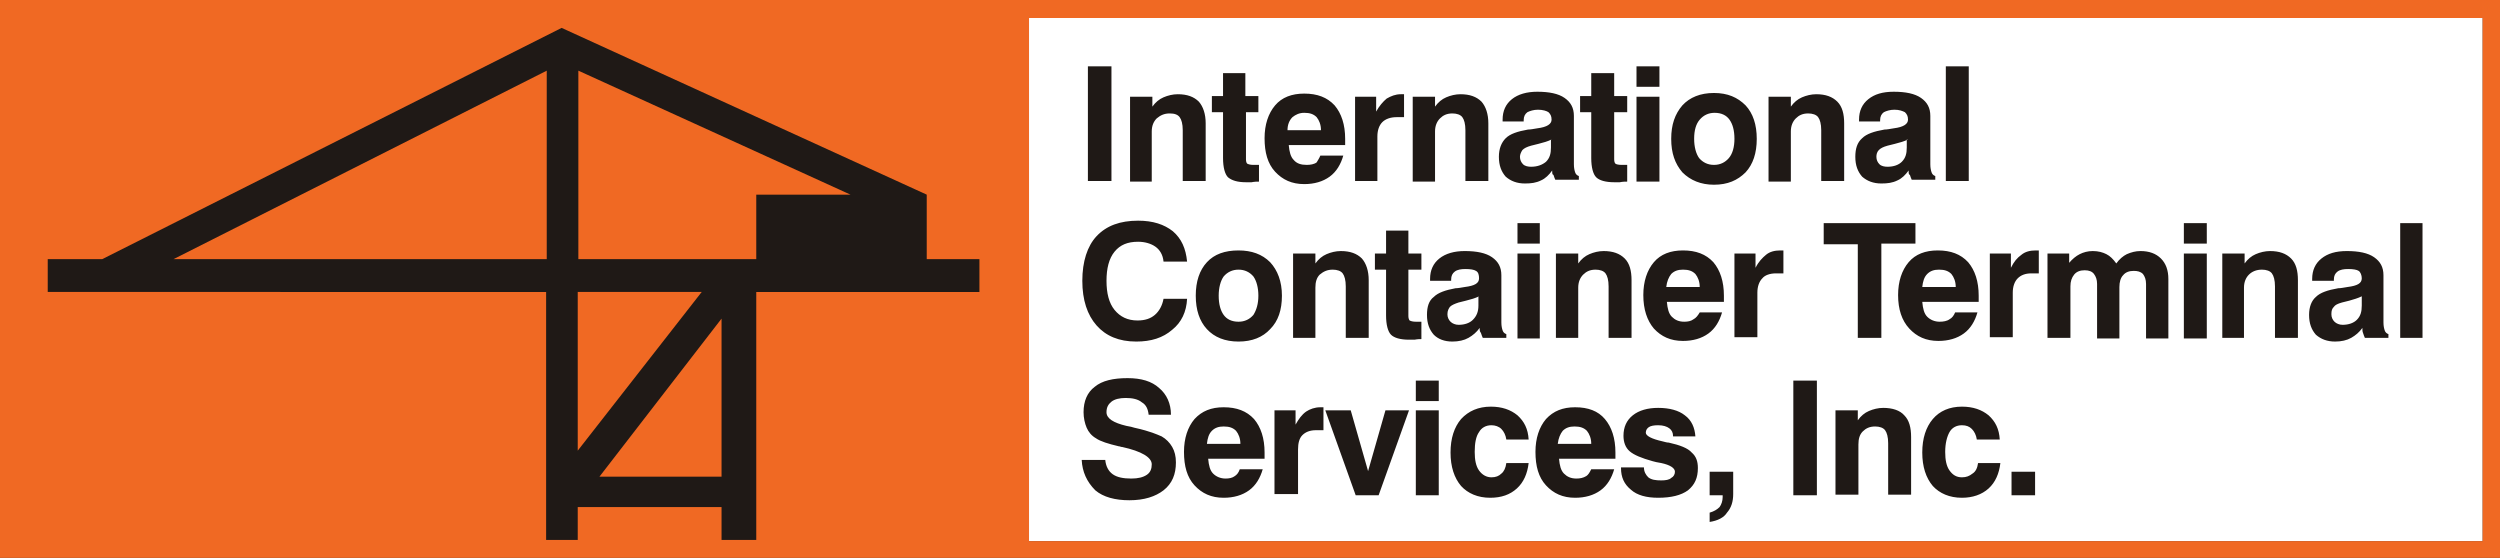 <?xml version="1.0" encoding="utf-8"?>
<!-- Generator: Adobe Illustrator 26.0.0, SVG Export Plug-In . SVG Version: 6.00 Build 0)  -->
<svg version="1.1" id="Layer_1" xmlns="http://www.w3.org/2000/svg" xmlns:xlink="http://www.w3.org/1999/xlink" x="0px" y="0px"
	 viewBox="0 0 403.3 90" style="enable-background:new 0 0 403.3 90;" xml:space="preserve">
<rect x="0" y="0" width="403.3" height="90" fill="#333333" stroke="none"/>
<style type="text/css">
	.st0{fill-rule:evenodd;clip-rule:evenodd;fill:#FFFFFF;}
	.st1{fill-rule:evenodd;clip-rule:evenodd;fill:#1F1916;}
	.st2{fill-rule:evenodd;clip-rule:evenodd;fill:#F06923;}
</style>
<g>
	<rect x="166" y="2.9" class="st0" width="234.5" height="84.4"/>
	<path class="st1" d="M324.5,79.9v-3.8h3.8v3.8H324.5z M319.1,74.7h3.6c-0.2,1.7-0.8,3.1-1.9,4.1c-1.1,1-2.6,1.5-4.3,1.5
		c-2,0-3.6-0.7-4.7-1.9c-1.1-1.3-1.7-3.1-1.7-5.4c0-2.3,0.6-4.1,1.7-5.4c1.1-1.3,2.7-2,4.7-2c1.8,0,3.2,0.5,4.3,1.4
		c1.1,1,1.7,2.2,1.8,3.9h-3.7c-0.1-0.7-0.4-1.3-0.8-1.7c-0.4-0.4-0.9-0.6-1.6-0.6c-0.9,0-1.6,0.4-2,1.1c-0.4,0.7-0.7,1.8-0.7,3.2
		c0,1.3,0.2,2.3,0.7,3c0.5,0.7,1.1,1.1,2,1.1c0.7,0,1.2-0.2,1.7-0.6C318.7,76.1,319,75.5,319.1,74.7z M296.1,79.9V66.2h3.6v1.6
		c0.5-0.7,1.1-1.2,1.8-1.5c0.7-0.3,1.5-0.5,2.3-0.5c1.5,0,2.7,0.4,3.4,1.2c0.8,0.8,1.1,2,1.1,3.5v9.3h-3.7v-8.3c0-1-0.2-1.7-0.5-2.1
		c-0.3-0.4-0.9-0.6-1.6-0.6c-0.9,0-1.5,0.3-2,0.8c-0.5,0.5-0.7,1.2-0.7,2.1v8.1H296.1z M289.3,79.9V61.4h3.8v18.5H289.3z
		 M275.8,84.2v-1.5c0.7-0.2,1.2-0.5,1.6-0.9c0.3-0.4,0.5-1,0.5-1.6v-0.3h-2.1v-3.8h3.8v3.6c0,1.2-0.3,2.2-1,3
		C278.1,83.5,277.1,84,275.8,84.2z M261.5,75.4h3.7c0,0.7,0.3,1.2,0.7,1.6c0.5,0.4,1.2,0.5,2.1,0.5c0.7,0,1.3-0.1,1.6-0.4
		c0.4-0.2,0.6-0.6,0.6-1c0-0.6-0.8-1.1-2.2-1.4c-0.6-0.1-1.1-0.2-1.4-0.3c-1.8-0.5-3-1-3.7-1.6c-0.7-0.6-1-1.5-1-2.5
		c0-1.4,0.5-2.5,1.5-3.3c1-0.8,2.4-1.2,4.1-1.2c1.8,0,3.3,0.4,4.3,1.2c1.1,0.8,1.6,2,1.7,3.4h-3.6c0-0.6-0.2-1-0.6-1.3
		c-0.4-0.3-1-0.5-1.8-0.5c-0.7,0-1.2,0.1-1.5,0.3c-0.3,0.2-0.5,0.5-0.5,0.9c0,0.5,0.9,1,2.7,1.4c0.4,0.1,0.7,0.2,1,0.2
		c1.8,0.4,3.1,0.9,3.7,1.6c0.7,0.6,1,1.4,1,2.5c0,1.6-0.5,2.7-1.6,3.6c-1.1,0.8-2.7,1.2-4.8,1.2c-1.9,0-3.4-0.4-4.4-1.3
		c-1.1-0.9-1.6-2-1.6-3.5V75.4z M251.3,71.6h5.4c0-0.9-0.3-1.6-0.7-2.1c-0.5-0.5-1.1-0.7-2-0.7c-0.8,0-1.4,0.2-1.9,0.7
		C251.7,70,251.4,70.7,251.3,71.6z M256.7,75.7h3.7c-0.4,1.4-1.1,2.6-2.2,3.4c-1.1,0.8-2.5,1.2-4.1,1.2c-2,0-3.5-0.7-4.7-2
		c-1.2-1.3-1.7-3.1-1.7-5.4c0-2.2,0.6-4,1.7-5.3c1.2-1.3,2.7-1.9,4.7-1.9c2.1,0,3.7,0.6,4.8,1.9c1.1,1.3,1.7,3.1,1.7,5.4
		c0,0.3,0,0.5,0,0.6c0,0.1,0,0.3,0,0.4h-9.1c0.1,1.1,0.3,1.9,0.8,2.4c0.5,0.5,1.1,0.8,2,0.8c0.6,0,1.1-0.1,1.6-0.4
		C256.2,76.6,256.4,76.3,256.7,75.7z M243,74.7h3.6c-0.2,1.7-0.8,3.1-1.9,4.1c-1.1,1-2.5,1.5-4.3,1.5c-2,0-3.6-0.7-4.7-1.9
		c-1.1-1.3-1.7-3.1-1.7-5.4c0-2.3,0.6-4.1,1.7-5.4c1.2-1.3,2.8-2,4.8-2c1.8,0,3.2,0.5,4.3,1.4c1.1,1,1.7,2.2,1.8,3.9h-3.6
		c-0.1-0.7-0.4-1.3-0.8-1.7c-0.4-0.4-1-0.6-1.6-0.6c-0.9,0-1.6,0.4-2,1.1c-0.5,0.7-0.7,1.8-0.7,3.2c0,1.3,0.2,2.3,0.7,3
		c0.5,0.7,1.2,1.1,2,1.1c0.7,0,1.2-0.2,1.6-0.6C242.6,76.1,242.9,75.5,243,74.7z M228.4,79.9V66.2h3.7v13.7H228.4z M228.4,64.7v-3.3
		h3.7v3.3H228.4z M218.7,79.9l-4.9-13.7h4.1l2.8,9.8l2.8-9.8h3.8l-4.9,13.7H218.7z M205.6,79.9V66.2h3.4v2.3c0.5-0.9,1-1.6,1.7-2.1
		c0.6-0.4,1.4-0.7,2.3-0.7c0.1,0,0.2,0,0.3,0c0.1,0,0.1,0,0.2,0l0,3.7h-1.2c-1,0-1.7,0.3-2.2,0.8c-0.5,0.5-0.7,1.3-0.7,2.3v7.2
		H205.6z M194.7,71.6h5.4c0-0.9-0.3-1.6-0.7-2.1c-0.5-0.5-1.1-0.7-2-0.7c-0.8,0-1.4,0.2-1.9,0.7C195,70,194.8,70.7,194.7,71.6z
		 M200,75.7h3.7c-0.4,1.4-1.1,2.6-2.2,3.4c-1.1,0.8-2.5,1.2-4.1,1.2c-2,0-3.5-0.7-4.7-2c-1.2-1.3-1.7-3.1-1.7-5.4
		c0-2.2,0.6-4,1.7-5.3c1.2-1.3,2.7-1.9,4.7-1.9c2.1,0,3.7,0.6,4.9,1.9c1.1,1.3,1.7,3.1,1.7,5.4c0,0.3,0,0.5,0,0.6c0,0.1,0,0.3,0,0.4
		h-9.1c0.1,1.1,0.3,1.9,0.8,2.4c0.5,0.5,1.2,0.8,2,0.8c0.6,0,1.1-0.1,1.5-0.4C199.5,76.6,199.8,76.3,200,75.7z M174.5,74.2h3.8
		c0.1,1,0.5,1.8,1.2,2.3c0.7,0.5,1.7,0.7,3,0.7c1.1,0,1.9-0.2,2.5-0.6c0.6-0.4,0.8-1,0.8-1.7c0-1.1-1.6-2.1-4.8-2.8c0,0-0.1,0-0.1,0
		c-0.1,0-0.2-0.1-0.4-0.1c-1.7-0.4-3-0.8-3.7-1.3c-0.7-0.4-1.2-1-1.5-1.7c-0.3-0.7-0.5-1.6-0.5-2.5c0-1.8,0.6-3.2,1.8-4.1
		c1.2-1,3-1.4,5.3-1.4c2.2,0,3.9,0.5,5.1,1.6c1.2,1,1.9,2.5,1.9,4.3h-3.6c-0.1-0.9-0.4-1.6-1.1-2c-0.6-0.5-1.5-0.7-2.6-0.7
		c-1,0-1.8,0.2-2.3,0.6c-0.5,0.4-0.8,0.9-0.8,1.7c0,1,1.1,1.7,3.2,2.2c0.6,0.1,1,0.2,1.3,0.3c1.4,0.3,2.3,0.6,2.9,0.8
		c0.5,0.2,1.1,0.4,1.5,0.6c0.7,0.4,1.3,1,1.7,1.7c0.4,0.7,0.6,1.5,0.6,2.5c0,1.9-0.6,3.4-2,4.5c-1.3,1-3.1,1.6-5.5,1.6
		c-2.3,0-4.2-0.5-5.5-1.6C175.3,77.7,174.6,76.1,174.5,74.2z M387.2,54.6V36h3.6v18.5H387.2z M381,47.8c-0.6,0.3-1.3,0.5-2,0.7
		c-0.8,0.2-1.2,0.3-1.2,0.3c-0.7,0.2-1.1,0.4-1.3,0.7c-0.3,0.3-0.4,0.6-0.4,1.2c0,0.5,0.2,0.9,0.5,1.2c0.3,0.3,0.8,0.5,1.3,0.5
		c1,0,1.8-0.3,2.3-0.8c0.6-0.6,0.8-1.3,0.8-2.3V47.8z M381.1,52.9c-0.5,0.7-1.1,1.2-1.8,1.6c-0.7,0.4-1.6,0.6-2.6,0.6
		c-1.3,0-2.3-0.4-3.1-1.1c-0.7-0.8-1.1-1.8-1.1-3.2c0-1.3,0.4-2.3,1.1-2.9c0.7-0.7,1.9-1.1,3.6-1.4c0.4,0,0.9-0.1,1.5-0.2
		c1.6-0.2,2.3-0.6,2.3-1.4c0-0.5-0.2-1-0.5-1.2c-0.3-0.2-0.9-0.3-1.7-0.3c-0.7,0-1.3,0.1-1.7,0.4c-0.4,0.3-0.6,0.7-0.6,1.3v0.2H373
		v-0.3c0-1.4,0.5-2.5,1.5-3.3c1-0.8,2.3-1.2,4.1-1.2c1.9,0,3.4,0.3,4.4,1c1,0.7,1.5,1.6,1.5,2.9V52c0,0.6,0.1,1,0.2,1.3
		c0.1,0.3,0.3,0.5,0.6,0.6v0.6h-3.8c-0.1-0.2-0.2-0.5-0.3-0.8C381.1,53.5,381.1,53.2,381.1,52.9z M358.5,54.6V40.9h3.6v1.6
		c0.5-0.7,1.1-1.2,1.8-1.5c0.7-0.3,1.5-0.5,2.3-0.5c1.5,0,2.6,0.4,3.4,1.2c0.8,0.8,1.1,2,1.1,3.5v9.3h-3.7v-8.3c0-1-0.2-1.7-0.5-2.1
		c-0.3-0.4-0.9-0.6-1.6-0.6c-0.9,0-1.6,0.3-2.1,0.8c-0.5,0.5-0.8,1.2-0.8,2.1v8.1H358.5z M352.3,54.6V40.9h3.7v13.7H352.3z
		 M352.3,39.4V36h3.7v3.3H352.3z M330.3,54.6V40.9h3.5v1.5c0.5-0.6,1.1-1.1,1.7-1.4c0.6-0.3,1.3-0.5,2.1-0.5c0.9,0,1.6,0.2,2.2,0.5
		c0.6,0.3,1.1,0.8,1.6,1.5c0.5-0.7,1.1-1.2,1.7-1.5c0.7-0.3,1.4-0.5,2.2-0.5c1.4,0,2.5,0.4,3.3,1.2c0.8,0.8,1.2,1.9,1.2,3.3v9.6
		h-3.6v-8.8c0-0.7-0.2-1.2-0.5-1.6c-0.4-0.4-0.9-0.5-1.5-0.5c-0.7,0-1.3,0.2-1.7,0.7c-0.4,0.4-0.6,1.1-0.6,1.9v8.3h-3.6v-8.8
		c0-0.7-0.2-1.2-0.5-1.6c-0.3-0.4-0.8-0.6-1.5-0.6c-0.7,0-1.3,0.2-1.7,0.7c-0.4,0.5-0.6,1.1-0.6,1.9v8.3H330.3z M321,54.6V40.9h3.4
		v2.3c0.5-1,1-1.6,1.7-2.1c0.6-0.5,1.4-0.7,2.3-0.7c0.1,0,0.2,0,0.3,0c0.1,0,0.1,0,0.2,0l0,3.7h-1.2c-1,0-1.7,0.3-2.2,0.8
		c-0.5,0.5-0.8,1.3-0.8,2.3v7.2H321z M310.1,46.3h5.4c0-0.9-0.3-1.6-0.7-2.1c-0.5-0.5-1.1-0.7-2-0.7c-0.8,0-1.4,0.2-1.9,0.7
		C310.4,44.7,310.2,45.4,310.1,46.3z M315.4,50.4h3.6c-0.4,1.4-1.1,2.6-2.2,3.4c-1.1,0.8-2.5,1.2-4.1,1.2c-2,0-3.5-0.7-4.7-2
		c-1.2-1.3-1.8-3.1-1.8-5.4c0-2.2,0.6-4,1.7-5.3c1.1-1.3,2.7-1.9,4.7-1.9c2.1,0,3.7,0.6,4.9,1.9c1.1,1.3,1.7,3.1,1.7,5.4
		c0,0.3,0,0.5,0,0.6c0,0.1,0,0.3,0,0.4h-9.1c0.1,1.1,0.3,1.9,0.8,2.4c0.5,0.5,1.2,0.8,2,0.8c0.6,0,1.2-0.1,1.6-0.4
		C314.9,51.3,315.2,50.9,315.4,50.4z M299.7,54.6V39.4h-5.5V36h14.8v3.3h-5.5v15.2H299.7z M279.8,54.6V40.9h3.4v2.3
		c0.5-1,1.1-1.6,1.7-2.1c0.6-0.5,1.4-0.7,2.3-0.7c0.1,0,0.2,0,0.3,0c0.1,0,0.1,0,0.2,0l0,3.7h-1.2c-1,0-1.8,0.3-2.2,0.8
		c-0.5,0.5-0.8,1.3-0.8,2.3v7.2H279.8z M268.8,46.3h5.4c0-0.9-0.3-1.6-0.7-2.1c-0.5-0.5-1.1-0.7-2-0.7c-0.8,0-1.4,0.2-1.9,0.7
		C269.2,44.7,268.9,45.4,268.8,46.3z M274.2,50.4h3.6c-0.4,1.4-1.1,2.6-2.2,3.4c-1.1,0.8-2.5,1.2-4.1,1.2c-2,0-3.5-0.7-4.7-2
		c-1.1-1.3-1.7-3.1-1.7-5.4c0-2.2,0.6-4,1.7-5.3c1.1-1.3,2.7-1.9,4.7-1.9c2.1,0,3.7,0.6,4.9,1.9c1.1,1.3,1.7,3.1,1.7,5.4
		c0,0.3,0,0.5,0,0.6c0,0.1,0,0.3,0,0.4h-9.2c0.1,1.1,0.3,1.9,0.8,2.4c0.5,0.5,1.1,0.8,2,0.8c0.6,0,1.1-0.1,1.5-0.4
		C273.6,51.3,273.9,50.9,274.2,50.4z M251,54.6V40.9h3.6v1.6c0.5-0.7,1.1-1.2,1.8-1.5c0.7-0.3,1.5-0.5,2.3-0.5
		c1.5,0,2.6,0.4,3.4,1.2c0.8,0.8,1.1,2,1.1,3.5v9.3h-3.7v-8.3c0-1-0.2-1.7-0.5-2.1c-0.3-0.4-0.9-0.6-1.6-0.6c-0.9,0-1.5,0.3-2,0.8
		c-0.5,0.5-0.8,1.2-0.8,2.1v8.1H251z M244.8,54.6V40.9h3.6v13.7H244.8z M244.8,39.4V36h3.6v3.3H244.8z M238.6,47.8
		c-0.6,0.3-1.3,0.5-2.1,0.7c-0.8,0.2-1.2,0.3-1.2,0.3c-0.6,0.2-1.1,0.4-1.4,0.7c-0.2,0.3-0.4,0.6-0.4,1.2c0,0.5,0.2,0.9,0.5,1.2
		c0.3,0.3,0.8,0.5,1.3,0.5c1,0,1.8-0.3,2.3-0.8c0.6-0.6,0.9-1.3,0.9-2.3V47.8z M238.7,52.9c-0.5,0.7-1.1,1.2-1.8,1.6
		c-0.7,0.4-1.6,0.6-2.6,0.6c-1.3,0-2.3-0.4-3-1.1c-0.7-0.8-1.1-1.8-1.1-3.2c0-1.3,0.3-2.3,1.1-2.9c0.7-0.7,1.9-1.1,3.5-1.4
		c0.4,0,0.9-0.1,1.5-0.2c1.6-0.2,2.3-0.6,2.3-1.4c0-0.5-0.1-1-0.5-1.2c-0.3-0.2-0.9-0.3-1.7-0.3c-0.7,0-1.3,0.1-1.7,0.4
		c-0.4,0.3-0.6,0.7-0.6,1.3v0.2h-3.4v-0.3c0-1.4,0.5-2.5,1.5-3.3c1-0.8,2.4-1.2,4.1-1.2c1.9,0,3.4,0.3,4.4,1c1,0.7,1.5,1.6,1.5,2.9
		V52c0,0.6,0.1,1,0.2,1.3c0.1,0.3,0.3,0.5,0.6,0.6v0.6h-3.8c-0.1-0.2-0.2-0.5-0.3-0.8C238.7,53.5,238.7,53.2,238.7,52.9z
		 M229.4,54.7c-0.3,0-0.7,0-1.2,0.1c-0.5,0-0.8,0-0.9,0c-1.4,0-2.4-0.3-2.9-0.8c-0.5-0.5-0.8-1.6-0.8-3.1v-7.4h-1.8v-2.6h1.8v-3.7
		h3.6v3.7h2.1v2.6h-2.1V51c0,0.3,0.1,0.6,0.2,0.7c0.2,0.1,0.5,0.2,1,0.2h0.9V54.7z M208.6,54.6V40.9h3.6v1.6
		c0.5-0.7,1.1-1.2,1.8-1.5c0.7-0.3,1.5-0.5,2.3-0.5c1.5,0,2.6,0.4,3.4,1.2c0.7,0.8,1.1,2,1.1,3.5v9.3h-3.7v-8.3c0-1-0.2-1.7-0.5-2.1
		c-0.3-0.4-0.9-0.6-1.6-0.6c-0.9,0-1.5,0.3-2.1,0.8c-0.5,0.5-0.7,1.2-0.7,2.1v8.1H208.6z M192.9,47.7c0-2.3,0.6-4.1,1.8-5.4
		c1.2-1.3,2.9-1.9,5.1-1.9c2.1,0,3.8,0.6,5.1,1.9c1.2,1.3,1.9,3.1,1.9,5.4c0,2.3-0.6,4.1-1.9,5.4c-1.2,1.3-2.9,2-5.1,2
		c-2.2,0-3.9-0.7-5.1-2C193.5,51.8,192.9,50,192.9,47.7z M196.6,47.7c0,1.4,0.3,2.4,0.8,3.1c0.5,0.7,1.3,1.1,2.4,1.1
		c1,0,1.8-0.4,2.4-1.1c0.5-0.8,0.8-1.8,0.8-3.1c0-1.3-0.3-2.4-0.8-3.1c-0.6-0.7-1.4-1.1-2.4-1.1c-1,0-1.8,0.4-2.4,1.1
		C196.9,45.3,196.6,46.4,196.6,47.7z M191.5,48.2c-0.1,2.1-0.9,3.8-2.4,5c-1.5,1.3-3.4,1.9-5.8,1.9c-2.8,0-4.9-0.9-6.4-2.6
		c-1.5-1.7-2.3-4.1-2.3-7.2c0-3.1,0.8-5.6,2.3-7.2c1.6-1.7,3.8-2.5,6.7-2.5c2.4,0,4.2,0.6,5.6,1.7c1.4,1.2,2.1,2.8,2.3,4.9h-3.8
		c-0.1-1.1-0.6-1.9-1.3-2.4c-0.7-0.5-1.7-0.8-2.8-0.8c-1.7,0-2.9,0.5-3.8,1.6c-0.9,1.1-1.3,2.7-1.3,4.7c0,2,0.4,3.6,1.3,4.7
		c0.9,1.1,2.1,1.7,3.7,1.7c1.2,0,2.1-0.3,2.8-0.9c0.7-0.6,1.2-1.5,1.4-2.6H191.5z M313.9,29.2V10.7h3.7v18.5H313.9z M307.8,22.5
		c-0.6,0.3-1.3,0.5-2.1,0.7c-0.8,0.2-1.2,0.3-1.2,0.3c-0.7,0.2-1.1,0.4-1.4,0.7c-0.3,0.3-0.4,0.7-0.4,1.1c0,0.5,0.2,0.9,0.5,1.2
		c0.3,0.3,0.8,0.4,1.3,0.4c1,0,1.8-0.3,2.3-0.8c0.6-0.6,0.8-1.3,0.8-2.3V22.5z M307.9,27.5c-0.5,0.7-1.1,1.3-1.8,1.6
		c-0.8,0.4-1.6,0.5-2.6,0.5c-1.3,0-2.3-0.4-3.1-1.1c-0.7-0.8-1.1-1.8-1.1-3.2c0-1.3,0.3-2.3,1.1-3c0.7-0.7,1.9-1.1,3.6-1.4
		c0.4,0,0.9-0.1,1.5-0.2c1.6-0.2,2.3-0.7,2.3-1.4c0-0.6-0.2-0.9-0.5-1.2c-0.4-0.2-0.9-0.4-1.7-0.4c-0.7,0-1.3,0.2-1.7,0.4
		c-0.4,0.3-0.6,0.7-0.6,1.3v0.2h-3.4v-0.3c0-1.4,0.5-2.5,1.5-3.3c1-0.8,2.3-1.2,4.1-1.2c1.9,0,3.4,0.3,4.4,1c1,0.7,1.5,1.6,1.5,2.9
		v7.8c0,0.6,0.1,1,0.2,1.3c0.1,0.3,0.3,0.5,0.6,0.6v0.6h-3.8c-0.1-0.2-0.2-0.5-0.3-0.8C307.9,28.2,307.9,27.9,307.9,27.5z
		 M285.3,29.2V15.6h3.6v1.6c0.5-0.7,1.1-1.2,1.8-1.5c0.7-0.3,1.5-0.5,2.3-0.5c1.5,0,2.6,0.4,3.4,1.2c0.8,0.8,1.1,2,1.1,3.5v9.3h-3.7
		V21c0-1-0.2-1.7-0.5-2.1c-0.3-0.4-0.9-0.6-1.6-0.6c-0.9,0-1.5,0.3-2,0.8c-0.5,0.5-0.8,1.2-0.8,2.1v8.1H285.3z M269.6,22.4
		c0-2.3,0.6-4,1.8-5.4c1.2-1.3,2.9-2,5.1-2c2.2,0,3.8,0.7,5.1,2c1.2,1.3,1.8,3.1,1.8,5.4c0,2.3-0.6,4.1-1.8,5.4
		c-1.3,1.3-2.9,2-5.1,2c-2.1,0-3.8-0.7-5.1-2C270.2,26.4,269.6,24.7,269.6,22.4z M273.3,22.4c0,1.3,0.3,2.4,0.8,3.1
		c0.6,0.7,1.4,1.1,2.4,1.1c1,0,1.8-0.4,2.4-1.1c0.6-0.7,0.9-1.8,0.9-3.1c0-1.4-0.3-2.4-0.8-3.1c-0.5-0.7-1.3-1.1-2.4-1.1
		c-1,0-1.8,0.4-2.4,1.1C273.6,20,273.3,21,273.3,22.4z M264,29.2V15.6h3.7v13.7H264z M264,14v-3.3h3.7V14H264z M262.5,29.3
		c-0.3,0-0.7,0-1.2,0.1c-0.4,0-0.8,0-0.9,0c-1.4,0-2.4-0.3-2.9-0.8c-0.5-0.5-0.8-1.6-0.8-3.1v-7.4h-1.8v-2.6h1.8v-3.7h3.7v3.7h2.1
		v2.6h-2.1v7.6c0,0.4,0.1,0.6,0.2,0.7c0.1,0.1,0.5,0.2,1,0.2h0.9V29.3z M250.3,22.5c-0.6,0.3-1.3,0.5-2.1,0.7
		c-0.8,0.2-1.2,0.3-1.2,0.3c-0.7,0.2-1.1,0.4-1.4,0.7c-0.2,0.3-0.4,0.7-0.4,1.1c0,0.5,0.2,0.9,0.5,1.2c0.3,0.3,0.8,0.4,1.3,0.4
		c1,0,1.8-0.3,2.4-0.8c0.6-0.6,0.8-1.3,0.8-2.3V22.5z M250.4,27.5c-0.5,0.7-1.1,1.3-1.8,1.6c-0.8,0.4-1.6,0.5-2.6,0.5
		c-1.3,0-2.3-0.4-3.1-1.1c-0.7-0.8-1.1-1.8-1.1-3.2c0-1.3,0.4-2.3,1.1-3c0.7-0.7,1.9-1.1,3.6-1.4c0.4,0,0.9-0.1,1.5-0.2
		c1.6-0.2,2.3-0.7,2.3-1.4c0-0.6-0.2-0.9-0.5-1.2c-0.3-0.2-0.9-0.4-1.7-0.4c-0.7,0-1.3,0.2-1.7,0.4c-0.4,0.3-0.6,0.7-0.6,1.3v0.2
		h-3.4v-0.3c0-1.4,0.5-2.5,1.5-3.3c1-0.8,2.4-1.2,4.1-1.2c1.9,0,3.4,0.3,4.4,1c1,0.7,1.5,1.6,1.5,2.9v7.8c0,0.6,0.1,1,0.2,1.3
		c0.1,0.3,0.3,0.5,0.6,0.6v0.6h-3.8c-0.1-0.2-0.2-0.5-0.3-0.8C250.4,28.2,250.4,27.9,250.4,27.5z M227.9,29.2V15.6h3.6v1.6
		c0.5-0.7,1.1-1.2,1.8-1.5c0.7-0.3,1.5-0.5,2.3-0.5c1.5,0,2.6,0.4,3.4,1.2c0.7,0.8,1.1,2,1.1,3.5v9.3h-3.7V21c0-1-0.2-1.7-0.5-2.1
		c-0.3-0.4-0.9-0.6-1.6-0.6c-0.9,0-1.5,0.3-2,0.8c-0.5,0.5-0.8,1.2-0.8,2.1v8.1H227.9z M218.6,29.2V15.6h3.4v2.4
		c0.5-0.9,1.1-1.6,1.7-2.1c0.7-0.4,1.4-0.7,2.3-0.7c0.1,0,0.3,0,0.3,0c0.1,0,0.1,0,0.2,0l0,3.7h-1.2c-1,0-1.8,0.3-2.3,0.8
		c-0.5,0.5-0.8,1.3-0.8,2.3v7.2H218.6z M207.7,21h5.4c0-0.9-0.3-1.6-0.7-2.1c-0.5-0.5-1.1-0.7-2-0.7c-0.8,0-1.4,0.3-1.9,0.7
		C208,19.4,207.7,20.1,207.7,21z M213,25.1h3.7c-0.4,1.4-1.1,2.6-2.2,3.4c-1.1,0.8-2.5,1.2-4.1,1.2c-2,0-3.5-0.7-4.7-2
		c-1.2-1.3-1.7-3.1-1.7-5.4c0-2.2,0.6-4,1.7-5.3c1.1-1.3,2.7-1.9,4.7-1.9c2.1,0,3.7,0.6,4.9,1.9c1.1,1.3,1.7,3.1,1.7,5.4
		c0,0.3,0,0.5,0,0.6c0,0.1,0,0.3,0,0.4h-9.1c0.1,1.1,0.3,1.9,0.8,2.4c0.5,0.6,1.2,0.8,2.1,0.8c0.6,0,1.2-0.1,1.6-0.4
		C212.5,26,212.8,25.6,213,25.1z M203.1,29.3c-0.3,0-0.7,0-1.2,0.1c-0.5,0-0.8,0-0.9,0c-1.4,0-2.3-0.3-2.9-0.8
		c-0.5-0.5-0.8-1.6-0.8-3.1v-7.4h-1.8v-2.6h1.8v-3.7h3.6v3.7h2.1v2.6H201v7.6c0,0.4,0.1,0.6,0.2,0.7c0.2,0.1,0.5,0.2,1,0.2h0.9V29.3
		z M182.3,29.2V15.6h3.6v1.6c0.5-0.7,1.1-1.2,1.8-1.5c0.7-0.3,1.5-0.5,2.3-0.5c1.5,0,2.6,0.4,3.4,1.2c0.7,0.8,1.1,2,1.1,3.5v9.3
		h-3.7V21c0-1-0.2-1.7-0.5-2.1c-0.3-0.4-0.8-0.6-1.6-0.6c-0.9,0-1.5,0.3-2.1,0.8c-0.5,0.5-0.8,1.2-0.8,2.1v8.1H182.3z M175.5,29.2
		V10.7h3.8v18.5H175.5z"/>
	<path class="st2" d="M166,87.3h234.5V2.9H166V87.3z M0,90h403.3V0H0V90z"/>
	<path class="st1" d="M7.7,41.8h8.8L90.6,4.5l58.9,26.9v10.4h8.5v5.3h-36v40h-5.6v-5.3H93.2v5.3h-5.1v-40H7.7V41.8z M88.2,11.4v30.4
		H28L88.2,11.4z M122,41.8V31.4h15.2l-43.9-20v30.4H122z M93.2,72.7l20-25.6h-20V72.7z M116.4,51.4L96.7,76.9h19.7V51.4z"/>
</g>
</svg>
